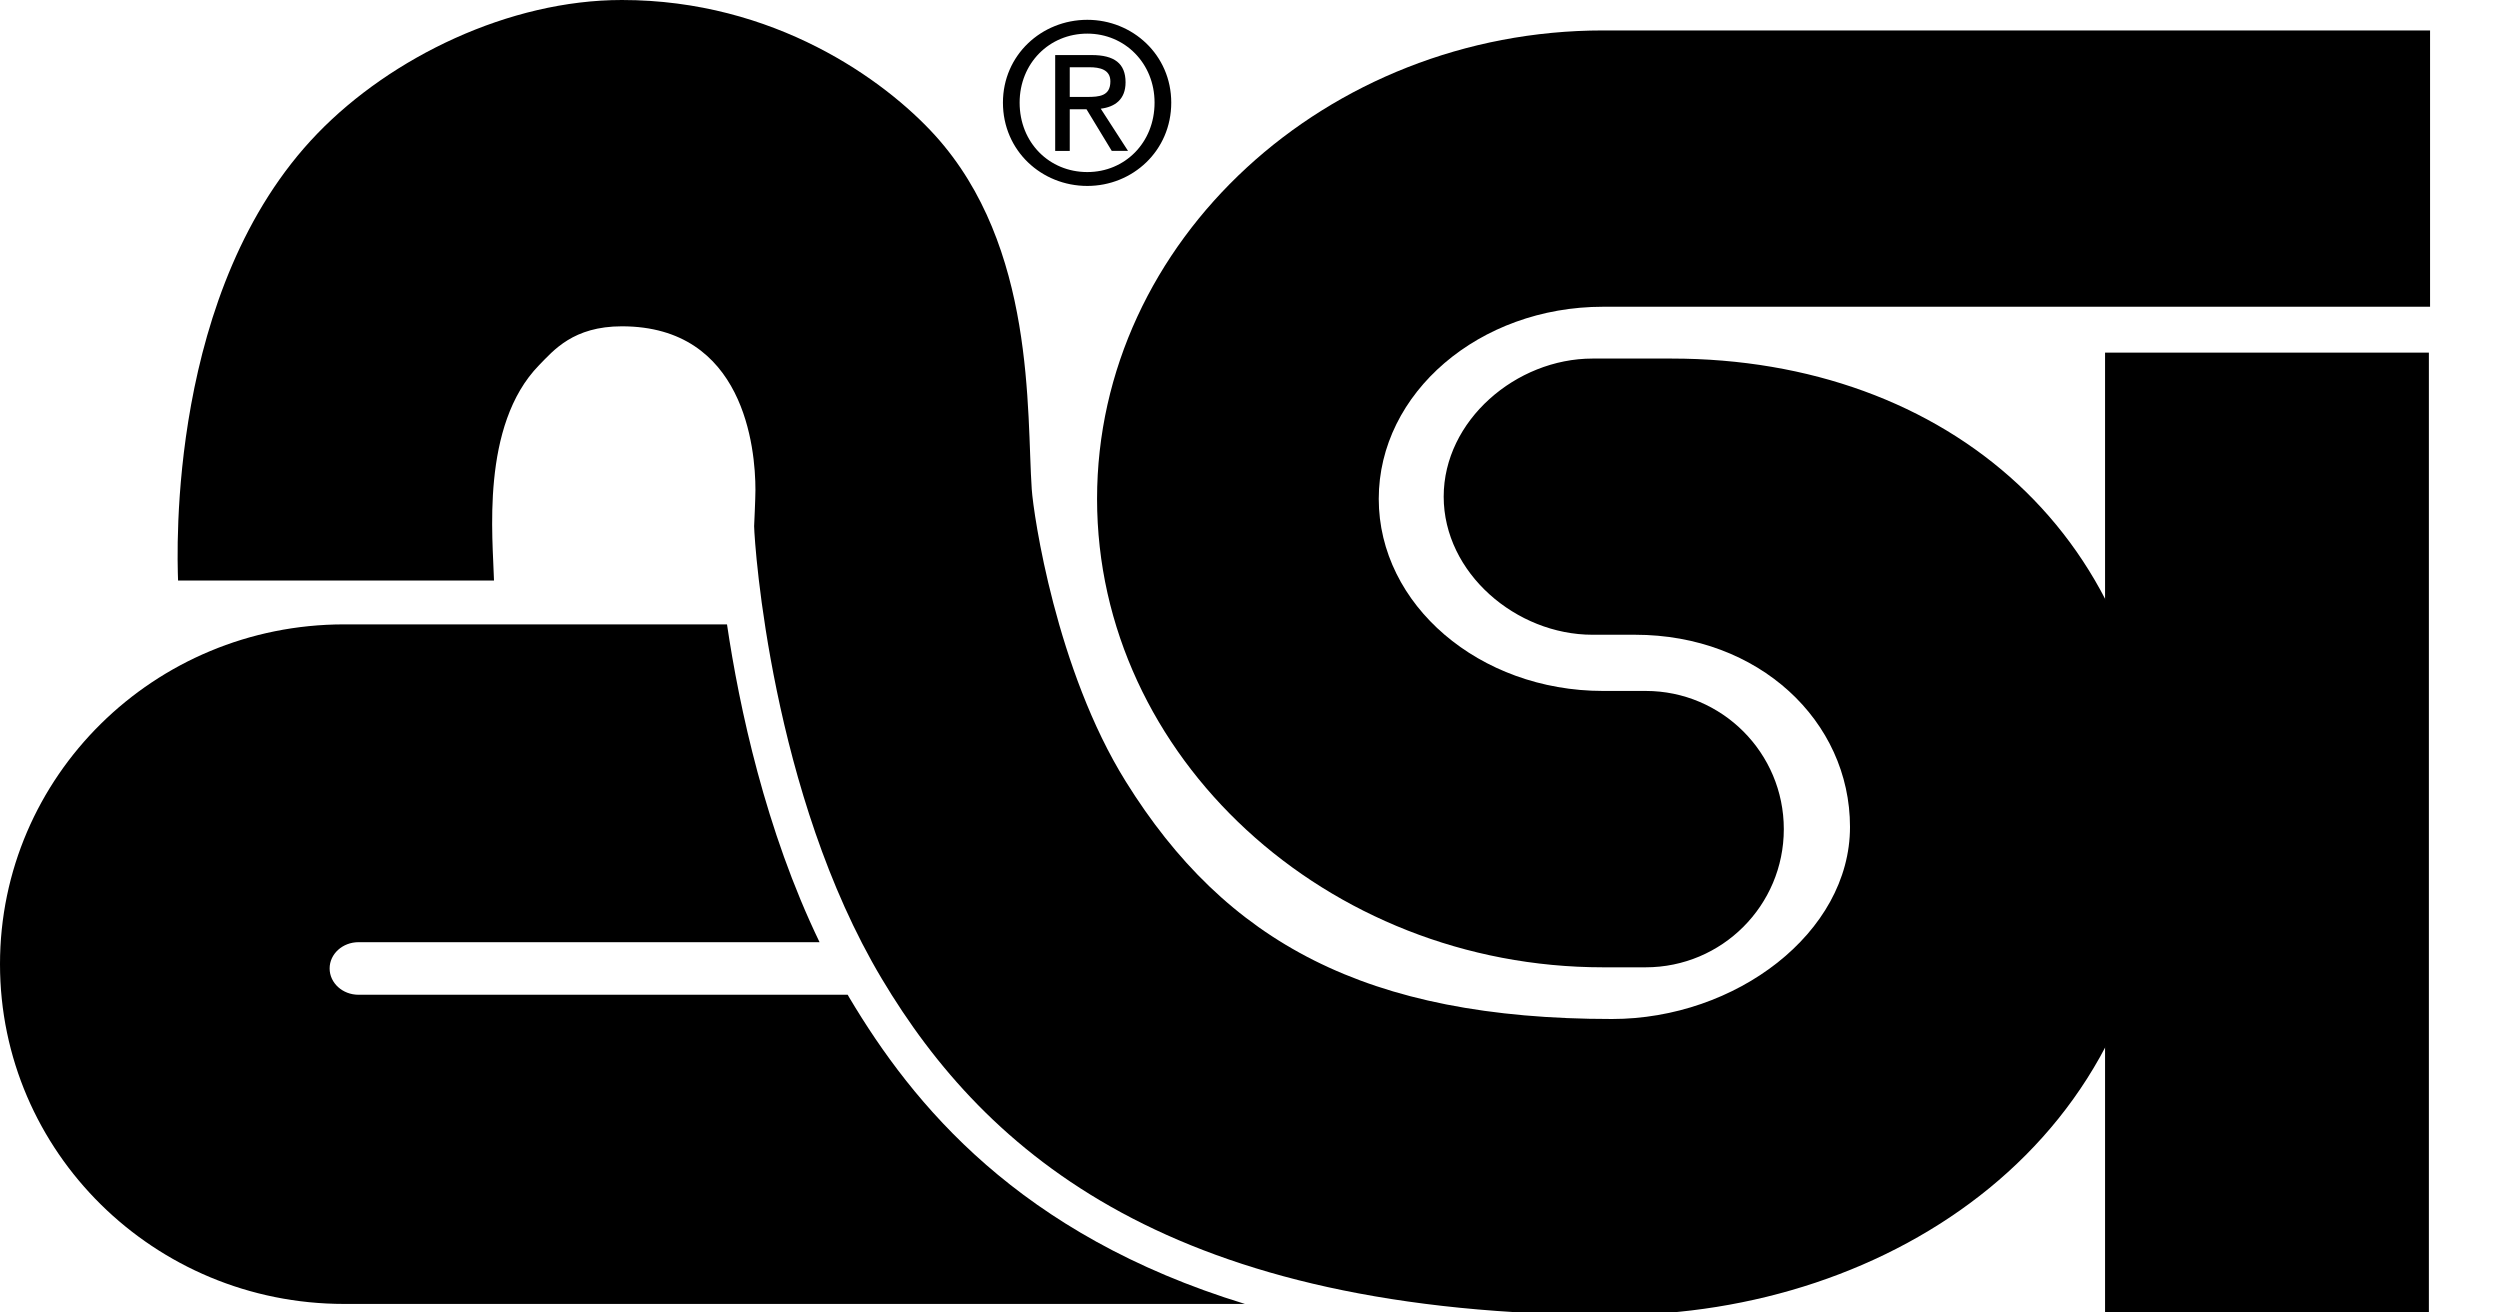 <?xml version="1.0" encoding="utf-8"?>
<!-- Generator: Adobe Illustrator 15.1.0, SVG Export Plug-In . SVG Version: 6.00 Build 0)  -->
<!DOCTYPE svg PUBLIC "-//W3C//DTD SVG 1.0//EN" "http://www.w3.org/TR/2001/REC-SVG-20010904/DTD/svg10.dtd">
<svg version="1.0" id="Layer_1" xmlns="http://www.w3.org/2000/svg" xmlns:xlink="http://www.w3.org/1999/xlink" x="0px" y="0px"
	 width="40px" height="21px" viewBox="0 0 40 21" enable-background="new 0 0 40 21" xml:space="preserve">
<g>
	<g>
		<path d="M38.882,0.487H25.648c-4.416,0-8.095,3.362-8.095,7.495c0,4.132,3.679,7.495,8.095,7.495h0.682
			c1.222,0,2.211-0.99,2.211-2.211c0-1.22-0.989-2.211-2.211-2.211h-0.682c-1.979,0-3.588-1.378-3.588-3.073
			c0-1.696,1.609-3.074,3.588-3.074h13.233V0.487z"/>
		<path d="M7.904,9.289C7.888,8.626,7.683,6.808,8.625,5.843C8.858,5.605,9.172,5.221,9.95,5.221c1.957,0,2.137,1.948,2.137,2.618
			c0,0.134-0.021,0.58-0.021,0.58c0.007,0.319,0.28,4.287,2.041,7.238c1.673,2.806,4.65,5.384,11.718,5.384
			c4.416,0,8.697-2.814,8.697-7.81c0-4.628-3.363-7.494-7.778-7.494H25.48c-1.221,0-2.381,0.99-2.381,2.209
			c0,1.222,1.16,2.21,2.381,2.21h0.682c1.978,0,3.438,1.38,3.438,3.075c0,1.695-1.829,3.073-3.808,3.073
			c-3.939,0-6.184-1.236-7.779-3.799c-1.114-1.788-1.477-4.266-1.505-4.677c-0.084-1.239,0.065-3.881-1.547-5.662
			C14.154,1.277,12.387,0,9.95,0C8.148,0,6.26,0.915,5.081,2.134C2.677,4.617,2.834,8.84,2.849,9.289H7.904z"/>
		<rect x="33.681" y="5.642" width="5.181" height="15.359"/>
		<g>
			<path d="M13.591,15.965c-0.01-0.017-0.019-0.032-0.028-0.049H5.736c-0.255,0-0.462-0.188-0.462-0.421
				c0-0.232,0.207-0.42,0.462-0.42h7.377c-0.868-1.798-1.285-3.762-1.481-5.085H5.506C2.465,9.99,0,12.424,0,15.426
				c0,3.003,2.465,5.437,5.506,5.437h14.413C16.297,19.754,14.604,17.665,13.591,15.965z"/>
		</g>
	</g>
	<path d="M16.314,1.642c0-0.629,0.474-1.104,1.083-1.104c0.601,0,1.076,0.475,1.076,1.104c0,0.641-0.475,1.111-1.076,1.111
		C16.789,2.753,16.314,2.283,16.314,1.642z M17.397,2.975c0.725,0,1.343-0.562,1.343-1.333c0-0.763-0.618-1.325-1.343-1.325
		c-0.731,0-1.35,0.563-1.35,1.325C16.047,2.413,16.666,2.975,17.397,2.975z M17.116,1.748h0.268l0.404,0.666h0.26l-0.436-0.675
		c0.226-0.028,0.397-0.147,0.397-0.422c0-0.302-0.18-0.436-0.541-0.436h-0.585v1.534h0.233V1.748z M17.116,1.551V1.076h0.316
		c0.162,0,0.334,0.035,0.334,0.226c0,0.235-0.176,0.249-0.373,0.249H17.116z"/>
</g>
</svg>

